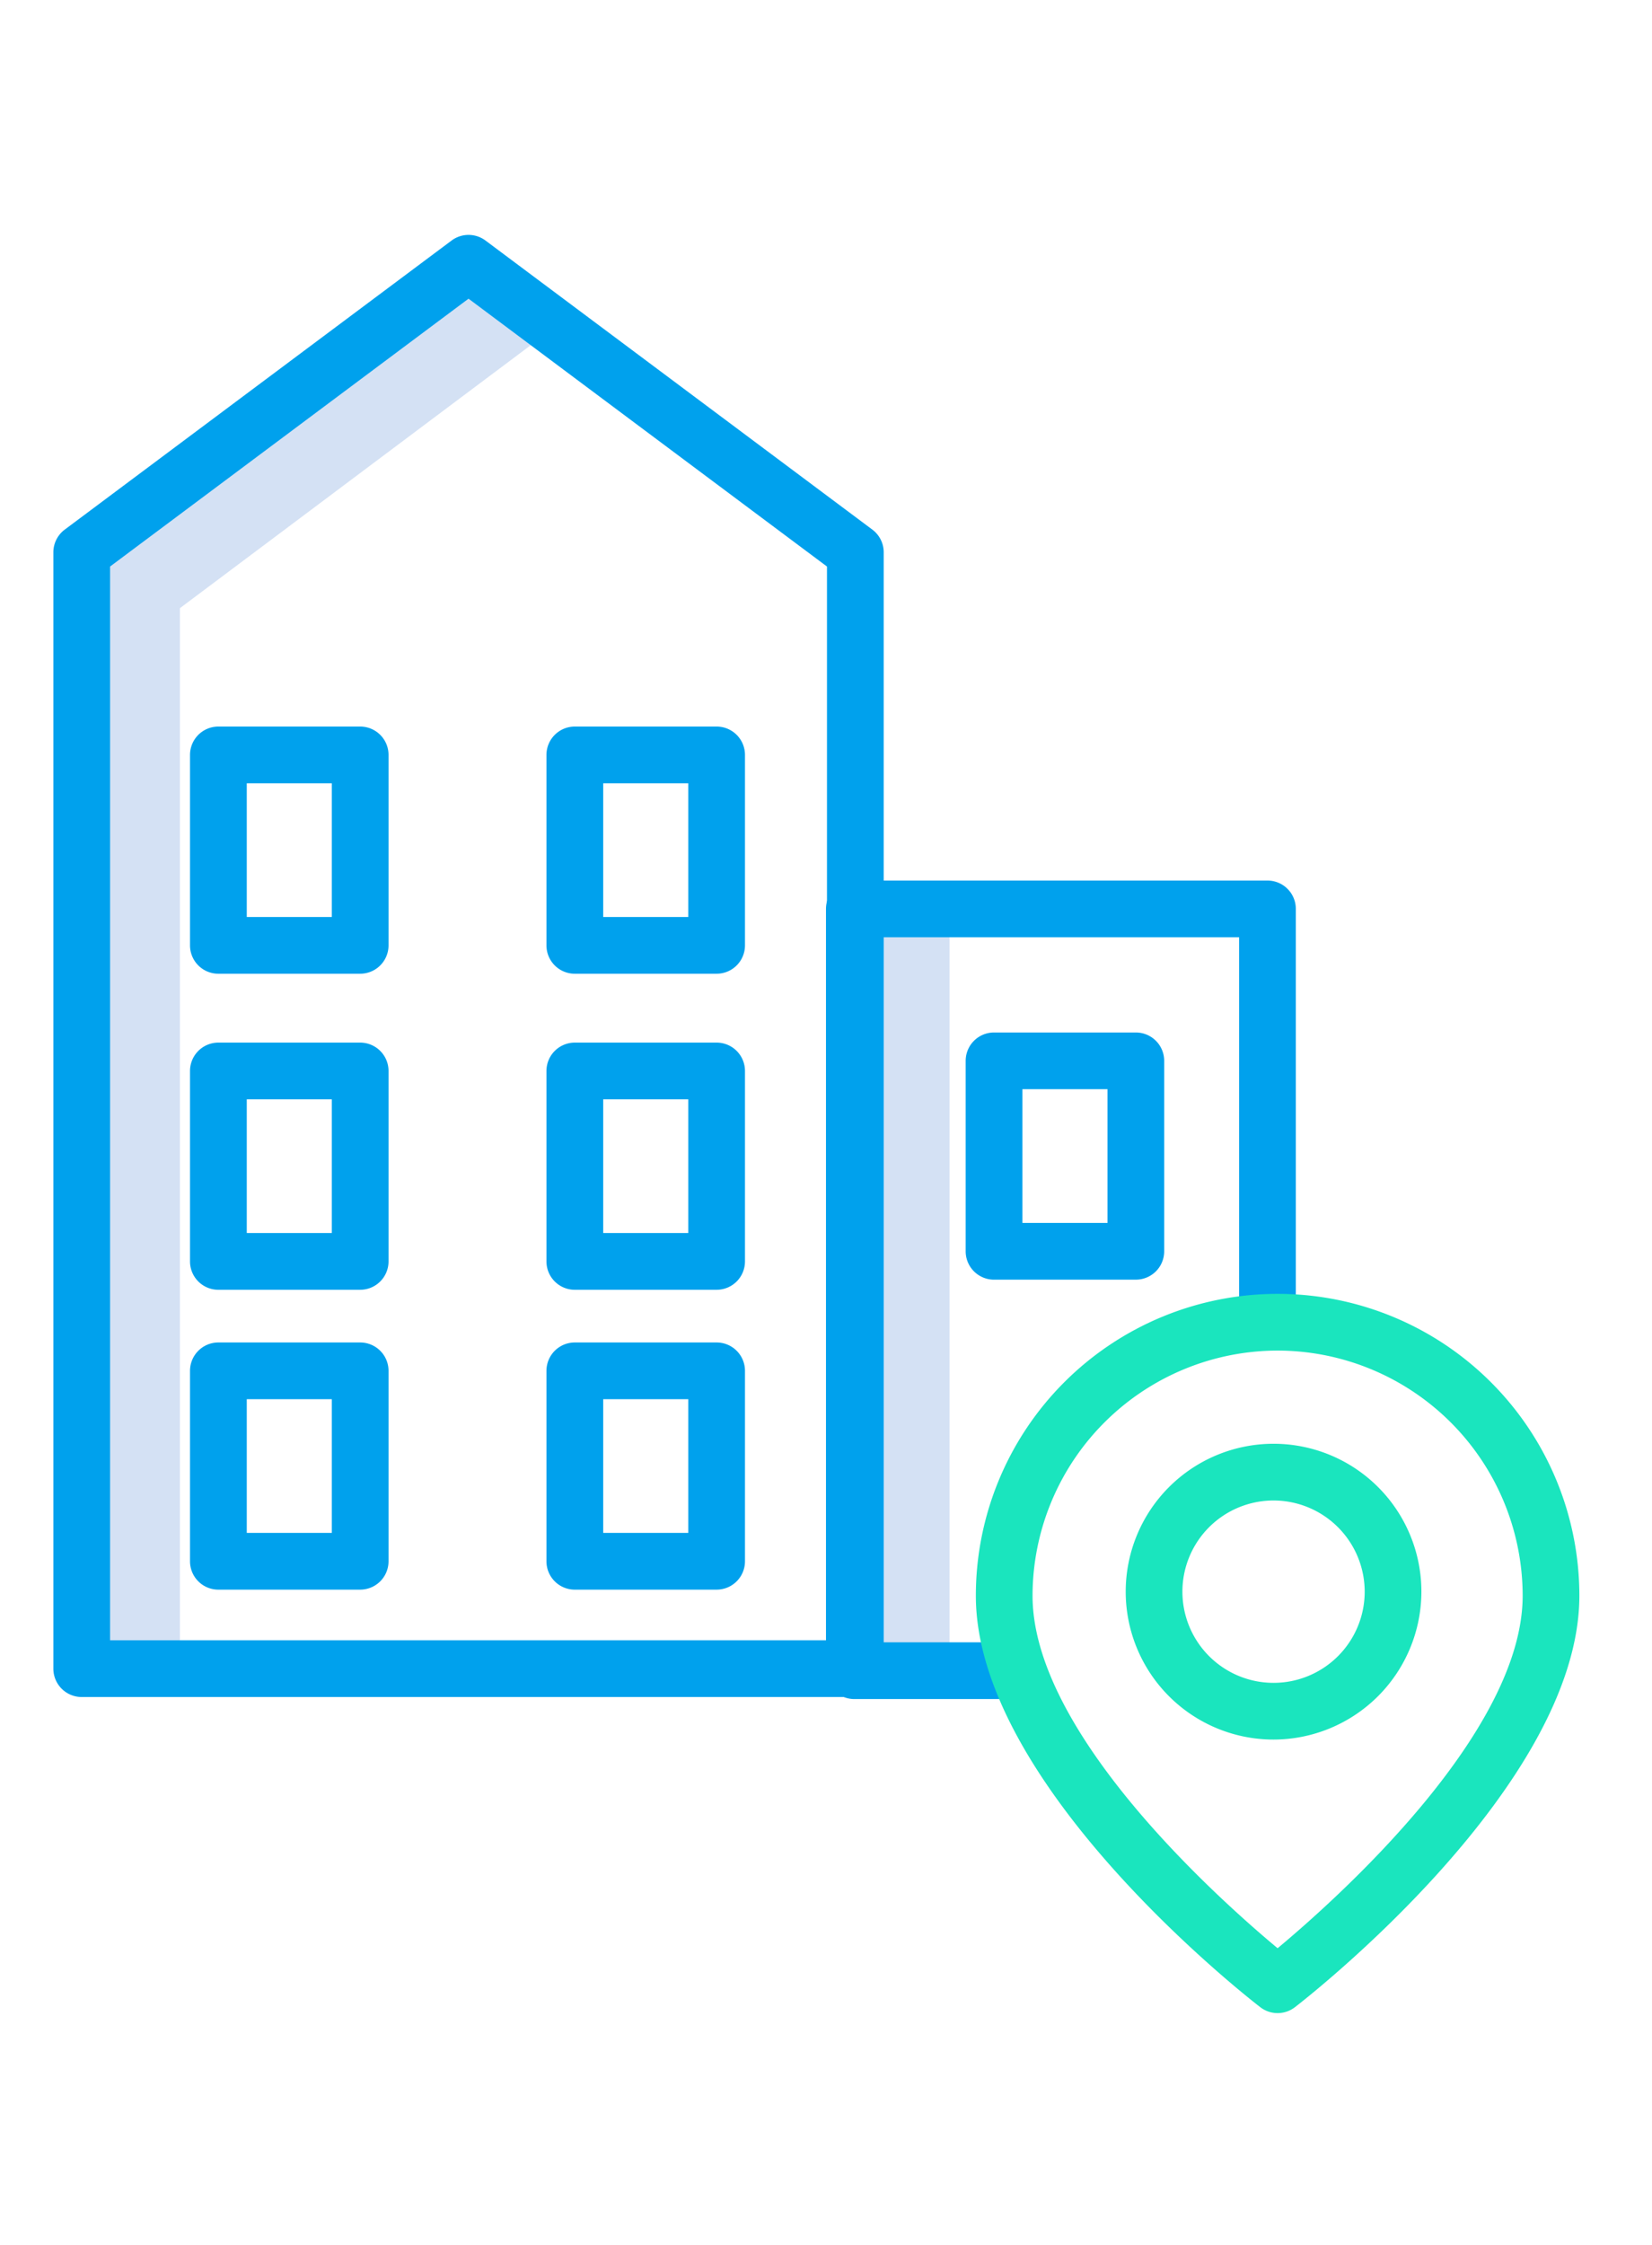 <svg xmlns="http://www.w3.org/2000/svg" xmlns:xlink="http://www.w3.org/1999/xlink" width="106" height="144" viewBox="0 0 106 144"><defs><clipPath id="a"><rect width="106" height="144" transform="translate(-0.36 0.155)" fill="none" stroke="#707070" stroke-width="1"/></clipPath><clipPath id="b"><rect width="97.916" height="114.05" fill="none"/></clipPath></defs><g transform="translate(0.36 -0.155)" clip-path="url(#a)"><g transform="translate(3.064 15.222)"><path d="M32.923,7.315,28.4,1.283,4.974,18.837l-1.74,2.079-1.3.2-.111.083.111.148V92.388H9.471v-67.5Z" transform="translate(-1.349 -0.949)" fill="#d4e1f4"/><rect width="7.537" height="50.68" transform="translate(49.965 42.578)" fill="#d4e1f4"/><g clip-path="url(#b)"><path d="M202.835,211.827H192.569a1.819,1.819,0,0,1-1.819-1.819v-48.86a1.819,1.819,0,0,1,1.819-1.819h26.509a1.819,1.819,0,0,1,1.819,1.819v26.466a1.819,1.819,0,0,1-3.639,0V162.967H194.389v45.222h8.447a1.819,1.819,0,1,1,0,3.639" transform="translate(-141.175 -117.919)" fill="#00a1ed"/><path d="M132.666,137.182h-9.1a1.819,1.819,0,0,1-1.819-1.819V123.147a1.819,1.819,0,0,1,1.819-1.819h9.1a1.819,1.819,0,0,1,1.819,1.819v12.215a1.819,1.819,0,0,1-1.819,1.819m-7.277-3.639h5.458v-8.577h-5.458Z" transform="translate(-90.108 -89.795)" fill="#00a1ed"/><path d="M44.666,137.182h-9.1a1.819,1.819,0,0,1-1.819-1.819V123.147a1.819,1.819,0,0,1,1.819-1.819h9.1a1.819,1.819,0,0,1,1.819,1.819v12.215a1.819,1.819,0,0,1-1.819,1.819m-7.277-3.639h5.458v-8.577H37.389Z" transform="translate(-24.979 -89.795)" fill="#00a1ed"/><path d="M236.166,212.682h-9.1a1.819,1.819,0,0,1-1.819-1.819V198.647a1.819,1.819,0,0,1,1.819-1.819h9.1a1.819,1.819,0,0,1,1.819,1.819v12.215a1.819,1.819,0,0,1-1.819,1.819m-7.277-3.639h5.458v-8.577h-5.458Z" transform="translate(-166.709 -145.673)" fill="#00a1ed"/><path d="M132.666,215.182h-9.1a1.819,1.819,0,0,1-1.819-1.819V201.147a1.819,1.819,0,0,1,1.819-1.819h9.1a1.819,1.819,0,0,1,1.819,1.819v12.215a1.819,1.819,0,0,1-1.819,1.819m-7.277-3.639h5.458v-8.577h-5.458Z" transform="translate(-90.108 -147.524)" fill="#00a1ed"/><path d="M44.666,215.182h-9.1a1.819,1.819,0,0,1-1.819-1.819V201.147a1.819,1.819,0,0,1,1.819-1.819h9.1a1.819,1.819,0,0,1,1.819,1.819v12.215a1.819,1.819,0,0,1-1.819,1.819m-7.277-3.639h5.458v-8.577H37.389Z" transform="translate(-24.979 -147.524)" fill="#00a1ed"/><path d="M132.666,289.182h-9.1a1.819,1.819,0,0,1-1.819-1.819V275.147a1.819,1.819,0,0,1,1.819-1.819h9.1a1.819,1.819,0,0,1,1.819,1.819v12.215a1.819,1.819,0,0,1-1.819,1.819m-7.277-3.639h5.458v-8.577h-5.458Z" transform="translate(-90.108 -202.291)" fill="#00a1ed"/><path d="M44.666,289.182h-9.1a1.819,1.819,0,0,1-1.819-1.819V275.147a1.819,1.819,0,0,1,1.819-1.819h9.1a1.819,1.819,0,0,1,1.819,1.819v12.215a1.819,1.819,0,0,1-1.819,1.819m-7.277-3.639h5.458v-8.577H37.389Z" transform="translate(-24.979 -202.291)" fill="#00a1ed"/><path d="M51.459,93.777H1.819A1.819,1.819,0,0,1,0,91.958v-71.6A1.819,1.819,0,0,1,.731,18.9L25.551.361a1.819,1.819,0,0,1,2.177,0L52.548,18.9a1.819,1.819,0,0,1,.731,1.457v71.6a1.819,1.819,0,0,1-1.819,1.819M3.639,90.139h46V21.269l-23-17.179-23,17.179Z" transform="translate(0 0)" fill="#00a1ed"/><path d="M247.112,307.46a1.815,1.815,0,0,1-1.11-.378c-.746-.574-18.252-14.2-18.252-26.391a19.362,19.362,0,1,1,38.724,0c0,12.19-17.507,25.817-18.252,26.391a1.815,1.815,0,0,1-1.11.378m0-42.493a15.742,15.742,0,0,0-15.724,15.724c0,8.818,11.97,19.481,15.724,22.608,3.753-3.127,15.724-13.79,15.724-22.608a15.742,15.742,0,0,0-15.724-15.724" transform="translate(-168.559 -193.41)" fill="#1ae5be"/><path d="M274.236,317.3a9.486,9.486,0,1,1,9.486-9.486,9.5,9.5,0,0,1-9.486,9.486m0-15.334a5.848,5.848,0,1,0,5.848,5.848,5.854,5.854,0,0,0-5.848-5.848" transform="translate(-195.943 -220.794)" fill="#1ae5be"/></g></g></g></svg>